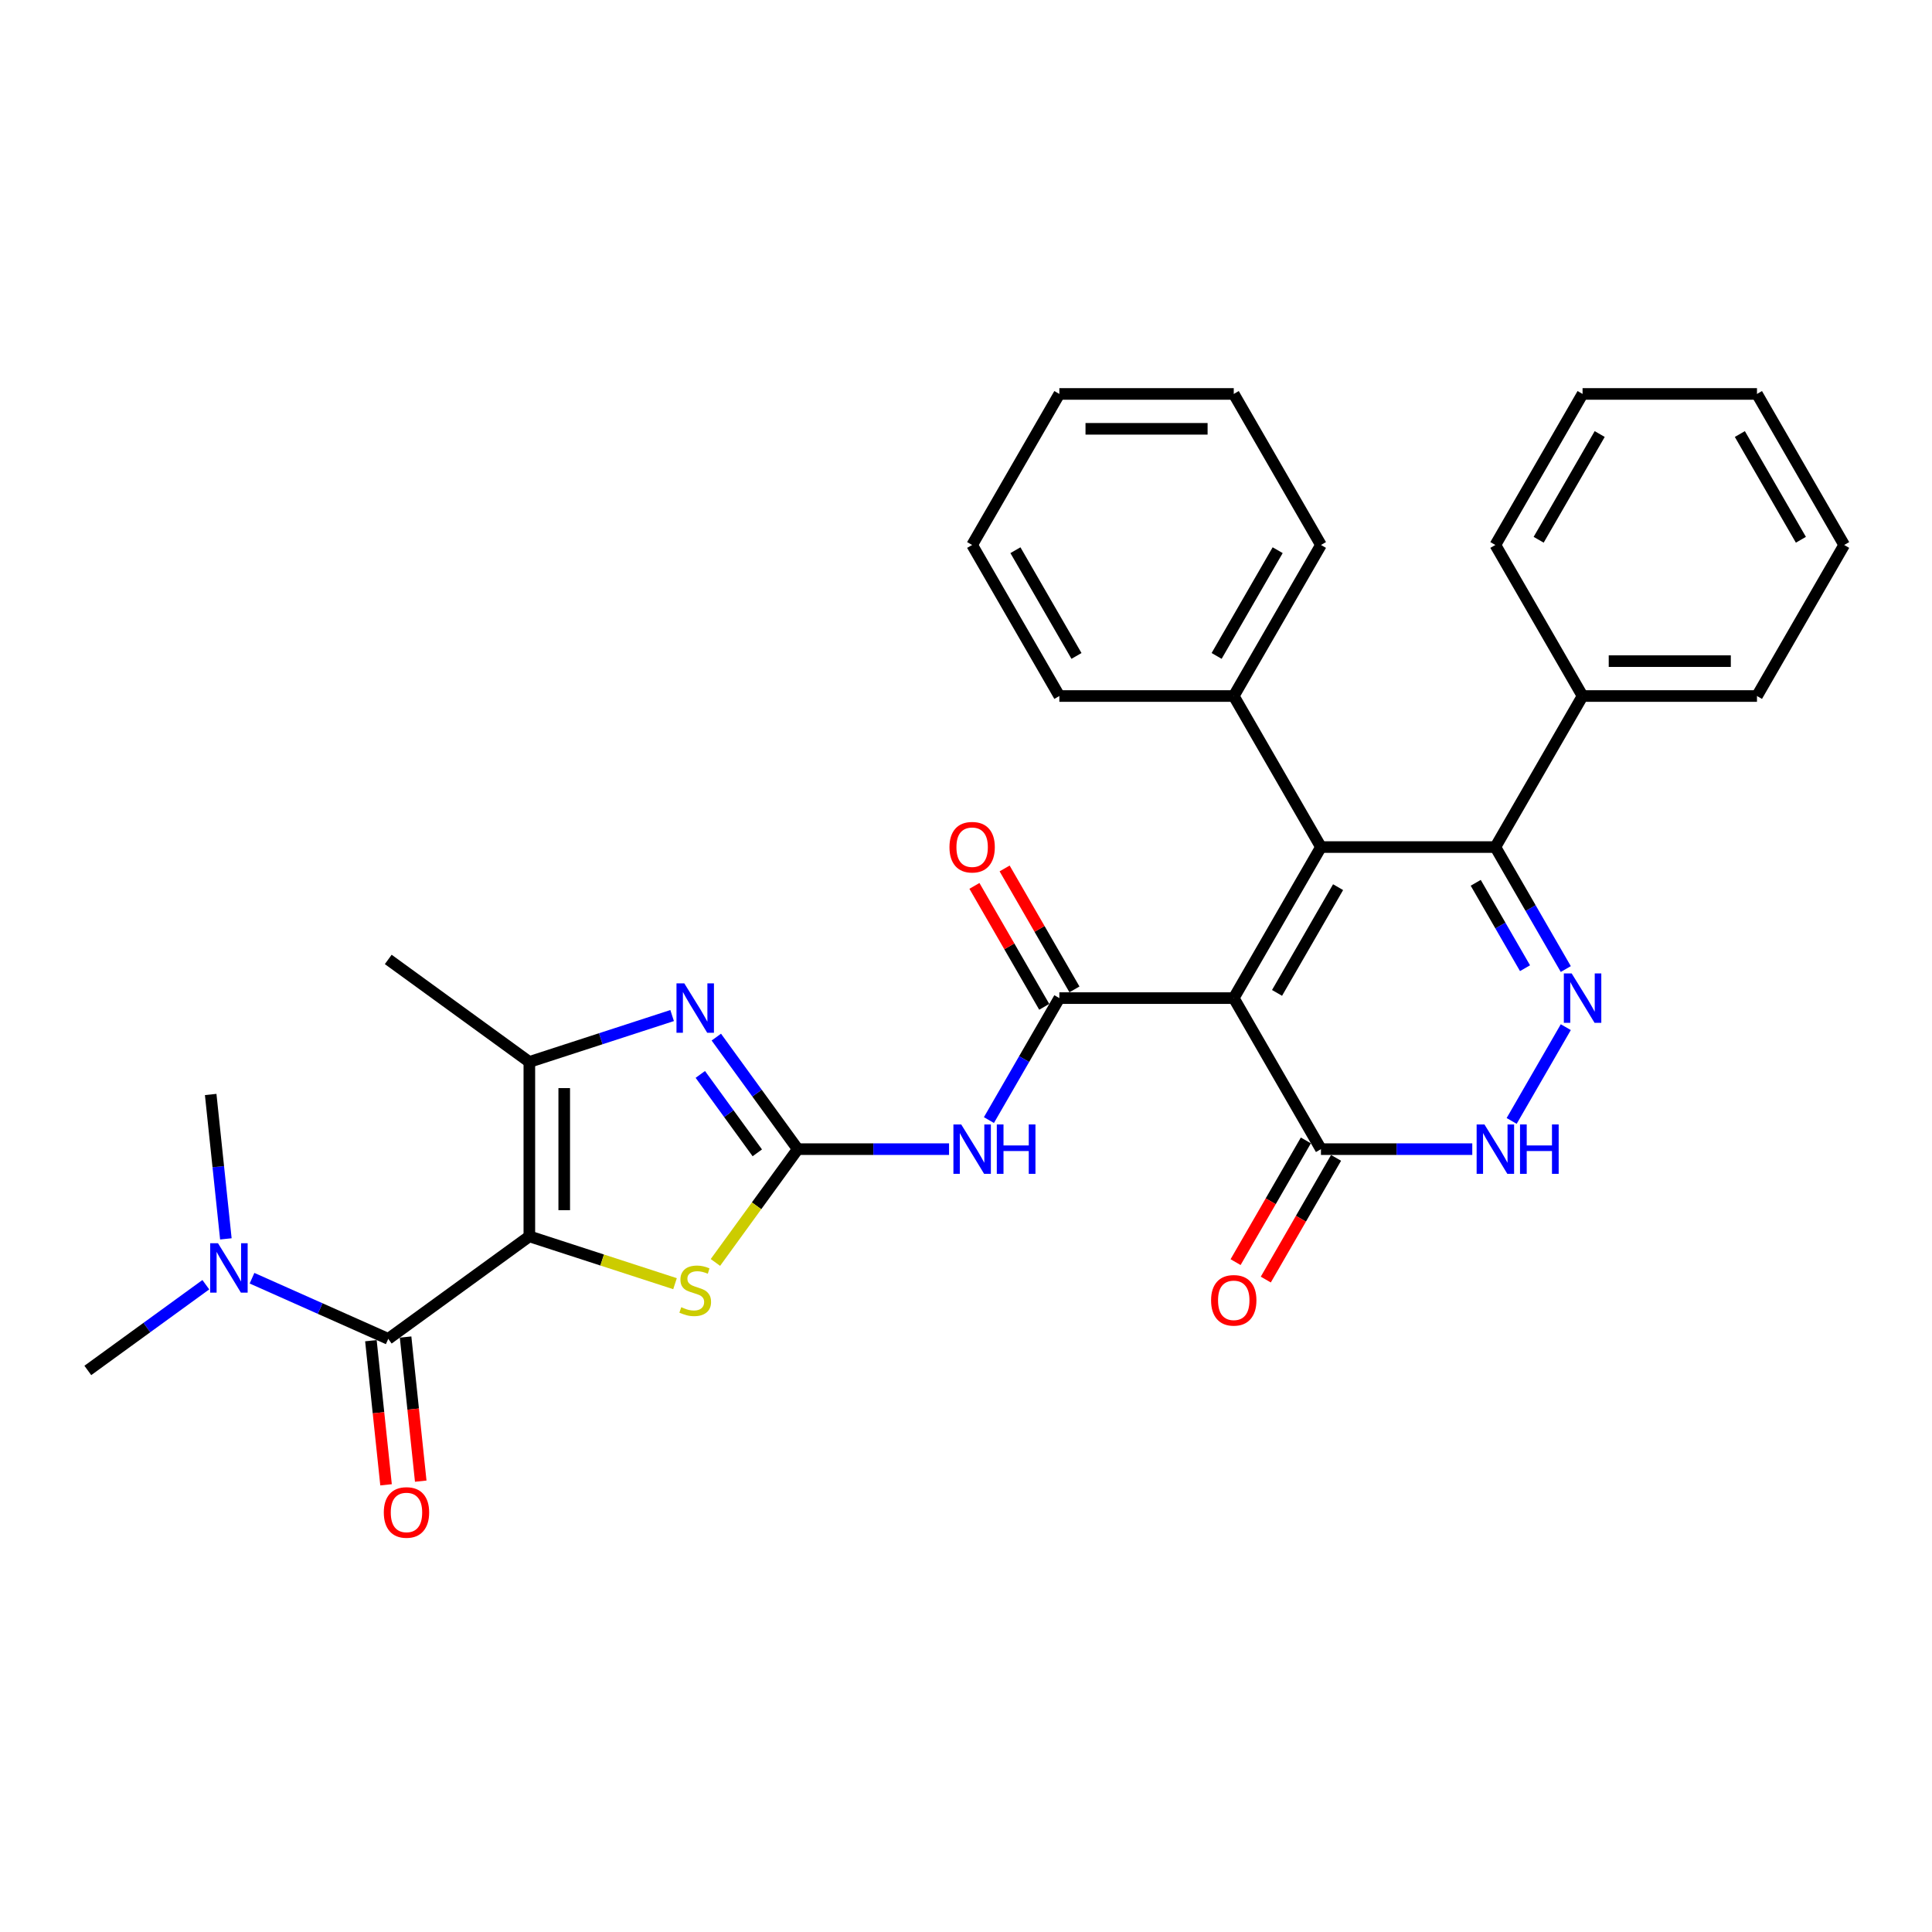 <?xml version='1.0' encoding='iso-8859-1'?>
<svg version='1.1' baseProfile='full'
              xmlns='http://www.w3.org/2000/svg'
                      xmlns:rdkit='http://www.rdkit.org/xml'
                      xmlns:xlink='http://www.w3.org/1999/xlink'
                  xml:space='preserve'
width='1000px' height='1000px' viewBox='0 0 1000 1000'>
<!-- END OF HEADER -->
<rect style='opacity:1.0;fill:#FFFFFF;stroke:none' width='1000' height='1000' x='0' y='0'> </rect>
<path class='bond-6' d='M 273.989,639.934 L 311.689,652.183' style='fill:none;fill-rule:evenodd;stroke:#000000;stroke-width:6px;stroke-linecap:butt;stroke-linejoin:miter;stroke-opacity:1' />
<path class='bond-6' d='M 311.689,652.183 L 349.39,664.433' style='fill:none;fill-rule:evenodd;stroke:#CCCC00;stroke-width:6px;stroke-linecap:butt;stroke-linejoin:miter;stroke-opacity:1' />
<path class='bond-8' d='M 273.989,639.934 L 273.989,549.66' style='fill:none;fill-rule:evenodd;stroke:#000000;stroke-width:6px;stroke-linecap:butt;stroke-linejoin:miter;stroke-opacity:1' />
<path class='bond-8' d='M 292.043,626.393 L 292.043,563.201' style='fill:none;fill-rule:evenodd;stroke:#000000;stroke-width:6px;stroke-linecap:butt;stroke-linejoin:miter;stroke-opacity:1' />
<path class='bond-10' d='M 273.989,639.934 L 200.956,692.995' style='fill:none;fill-rule:evenodd;stroke:#000000;stroke-width:6px;stroke-linecap:butt;stroke-linejoin:miter;stroke-opacity:1' />
<path class='bond-0' d='M 638.589,516.618 L 548.315,516.618' style='fill:none;fill-rule:evenodd;stroke:#000000;stroke-width:6px;stroke-linecap:butt;stroke-linejoin:miter;stroke-opacity:1' />
<path class='bond-1' d='M 638.589,516.618 L 683.725,438.439' style='fill:none;fill-rule:evenodd;stroke:#000000;stroke-width:6px;stroke-linecap:butt;stroke-linejoin:miter;stroke-opacity:1' />
<path class='bond-1' d='M 660.995,513.918 L 692.591,459.193' style='fill:none;fill-rule:evenodd;stroke:#000000;stroke-width:6px;stroke-linecap:butt;stroke-linejoin:miter;stroke-opacity:1' />
<path class='bond-11' d='M 638.589,516.618 L 683.725,594.797' style='fill:none;fill-rule:evenodd;stroke:#000000;stroke-width:6px;stroke-linecap:butt;stroke-linejoin:miter;stroke-opacity:1' />
<path class='bond-9' d='M 683.725,438.439 L 773.999,438.439' style='fill:none;fill-rule:evenodd;stroke:#000000;stroke-width:6px;stroke-linecap:butt;stroke-linejoin:miter;stroke-opacity:1' />
<path class='bond-14' d='M 683.725,438.439 L 638.589,360.26' style='fill:none;fill-rule:evenodd;stroke:#000000;stroke-width:6px;stroke-linecap:butt;stroke-linejoin:miter;stroke-opacity:1' />
<path class='bond-2' d='M 412.905,594.797 L 391.601,624.119' style='fill:none;fill-rule:evenodd;stroke:#000000;stroke-width:6px;stroke-linecap:butt;stroke-linejoin:miter;stroke-opacity:1' />
<path class='bond-2' d='M 391.601,624.119 L 370.298,653.441' style='fill:none;fill-rule:evenodd;stroke:#CCCC00;stroke-width:6px;stroke-linecap:butt;stroke-linejoin:miter;stroke-opacity:1' />
<path class='bond-7' d='M 412.905,594.797 L 452.066,594.797' style='fill:none;fill-rule:evenodd;stroke:#000000;stroke-width:6px;stroke-linecap:butt;stroke-linejoin:miter;stroke-opacity:1' />
<path class='bond-7' d='M 452.066,594.797 L 491.226,594.797' style='fill:none;fill-rule:evenodd;stroke:#0000FF;stroke-width:6px;stroke-linecap:butt;stroke-linejoin:miter;stroke-opacity:1' />
<path class='bond-32' d='M 412.905,594.797 L 391.838,565.8' style='fill:none;fill-rule:evenodd;stroke:#000000;stroke-width:6px;stroke-linecap:butt;stroke-linejoin:miter;stroke-opacity:1' />
<path class='bond-32' d='M 391.838,565.8 L 370.771,536.804' style='fill:none;fill-rule:evenodd;stroke:#0000FF;stroke-width:6px;stroke-linecap:butt;stroke-linejoin:miter;stroke-opacity:1' />
<path class='bond-32' d='M 391.978,596.71 L 377.231,576.413' style='fill:none;fill-rule:evenodd;stroke:#000000;stroke-width:6px;stroke-linecap:butt;stroke-linejoin:miter;stroke-opacity:1' />
<path class='bond-32' d='M 377.231,576.413 L 362.484,556.115' style='fill:none;fill-rule:evenodd;stroke:#0000FF;stroke-width:6px;stroke-linecap:butt;stroke-linejoin:miter;stroke-opacity:1' />
<path class='bond-3' d='M 548.315,516.618 L 530.088,548.188' style='fill:none;fill-rule:evenodd;stroke:#000000;stroke-width:6px;stroke-linecap:butt;stroke-linejoin:miter;stroke-opacity:1' />
<path class='bond-3' d='M 530.088,548.188 L 511.862,579.757' style='fill:none;fill-rule:evenodd;stroke:#0000FF;stroke-width:6px;stroke-linecap:butt;stroke-linejoin:miter;stroke-opacity:1' />
<path class='bond-15' d='M 556.133,512.104 L 538.063,480.805' style='fill:none;fill-rule:evenodd;stroke:#000000;stroke-width:6px;stroke-linecap:butt;stroke-linejoin:miter;stroke-opacity:1' />
<path class='bond-15' d='M 538.063,480.805 L 519.992,449.506' style='fill:none;fill-rule:evenodd;stroke:#FF0000;stroke-width:6px;stroke-linecap:butt;stroke-linejoin:miter;stroke-opacity:1' />
<path class='bond-15' d='M 540.497,521.132 L 522.427,489.833' style='fill:none;fill-rule:evenodd;stroke:#000000;stroke-width:6px;stroke-linecap:butt;stroke-linejoin:miter;stroke-opacity:1' />
<path class='bond-15' d='M 522.427,489.833 L 504.356,458.534' style='fill:none;fill-rule:evenodd;stroke:#FF0000;stroke-width:6px;stroke-linecap:butt;stroke-linejoin:miter;stroke-opacity:1' />
<path class='bond-4' d='M 810.452,531.657 L 782.431,580.192' style='fill:none;fill-rule:evenodd;stroke:#0000FF;stroke-width:6px;stroke-linecap:butt;stroke-linejoin:miter;stroke-opacity:1' />
<path class='bond-33' d='M 810.452,501.578 L 792.226,470.009' style='fill:none;fill-rule:evenodd;stroke:#0000FF;stroke-width:6px;stroke-linecap:butt;stroke-linejoin:miter;stroke-opacity:1' />
<path class='bond-33' d='M 792.226,470.009 L 773.999,438.439' style='fill:none;fill-rule:evenodd;stroke:#000000;stroke-width:6px;stroke-linecap:butt;stroke-linejoin:miter;stroke-opacity:1' />
<path class='bond-33' d='M 789.348,501.135 L 776.59,479.036' style='fill:none;fill-rule:evenodd;stroke:#0000FF;stroke-width:6px;stroke-linecap:butt;stroke-linejoin:miter;stroke-opacity:1' />
<path class='bond-33' d='M 776.59,479.036 L 763.831,456.937' style='fill:none;fill-rule:evenodd;stroke:#000000;stroke-width:6px;stroke-linecap:butt;stroke-linejoin:miter;stroke-opacity:1' />
<path class='bond-5' d='M 347.892,525.648 L 310.94,537.654' style='fill:none;fill-rule:evenodd;stroke:#0000FF;stroke-width:6px;stroke-linecap:butt;stroke-linejoin:miter;stroke-opacity:1' />
<path class='bond-5' d='M 310.94,537.654 L 273.989,549.66' style='fill:none;fill-rule:evenodd;stroke:#000000;stroke-width:6px;stroke-linecap:butt;stroke-linejoin:miter;stroke-opacity:1' />
<path class='bond-19' d='M 273.989,549.66 L 200.956,496.599' style='fill:none;fill-rule:evenodd;stroke:#000000;stroke-width:6px;stroke-linecap:butt;stroke-linejoin:miter;stroke-opacity:1' />
<path class='bond-17' d='M 773.999,438.439 L 819.135,360.26' style='fill:none;fill-rule:evenodd;stroke:#000000;stroke-width:6px;stroke-linecap:butt;stroke-linejoin:miter;stroke-opacity:1' />
<path class='bond-13' d='M 200.956,692.995 L 165.698,677.297' style='fill:none;fill-rule:evenodd;stroke:#000000;stroke-width:6px;stroke-linecap:butt;stroke-linejoin:miter;stroke-opacity:1' />
<path class='bond-13' d='M 165.698,677.297 L 130.439,661.599' style='fill:none;fill-rule:evenodd;stroke:#0000FF;stroke-width:6px;stroke-linecap:butt;stroke-linejoin:miter;stroke-opacity:1' />
<path class='bond-16' d='M 191.978,693.939 L 195.898,731.236' style='fill:none;fill-rule:evenodd;stroke:#000000;stroke-width:6px;stroke-linecap:butt;stroke-linejoin:miter;stroke-opacity:1' />
<path class='bond-16' d='M 195.898,731.236 L 199.818,768.533' style='fill:none;fill-rule:evenodd;stroke:#FF0000;stroke-width:6px;stroke-linecap:butt;stroke-linejoin:miter;stroke-opacity:1' />
<path class='bond-16' d='M 209.934,692.051 L 213.854,729.349' style='fill:none;fill-rule:evenodd;stroke:#000000;stroke-width:6px;stroke-linecap:butt;stroke-linejoin:miter;stroke-opacity:1' />
<path class='bond-16' d='M 213.854,729.349 L 217.774,766.646' style='fill:none;fill-rule:evenodd;stroke:#FF0000;stroke-width:6px;stroke-linecap:butt;stroke-linejoin:miter;stroke-opacity:1' />
<path class='bond-12' d='M 683.725,594.797 L 722.886,594.797' style='fill:none;fill-rule:evenodd;stroke:#000000;stroke-width:6px;stroke-linecap:butt;stroke-linejoin:miter;stroke-opacity:1' />
<path class='bond-12' d='M 722.886,594.797 L 762.047,594.797' style='fill:none;fill-rule:evenodd;stroke:#0000FF;stroke-width:6px;stroke-linecap:butt;stroke-linejoin:miter;stroke-opacity:1' />
<path class='bond-18' d='M 675.907,590.283 L 657.722,621.781' style='fill:none;fill-rule:evenodd;stroke:#000000;stroke-width:6px;stroke-linecap:butt;stroke-linejoin:miter;stroke-opacity:1' />
<path class='bond-18' d='M 657.722,621.781 L 639.537,653.278' style='fill:none;fill-rule:evenodd;stroke:#FF0000;stroke-width:6px;stroke-linecap:butt;stroke-linejoin:miter;stroke-opacity:1' />
<path class='bond-18' d='M 691.543,599.311 L 673.358,630.808' style='fill:none;fill-rule:evenodd;stroke:#000000;stroke-width:6px;stroke-linecap:butt;stroke-linejoin:miter;stroke-opacity:1' />
<path class='bond-18' d='M 673.358,630.808 L 655.173,662.306' style='fill:none;fill-rule:evenodd;stroke:#FF0000;stroke-width:6px;stroke-linecap:butt;stroke-linejoin:miter;stroke-opacity:1' />
<path class='bond-20' d='M 106.535,664.961 L 75.995,687.15' style='fill:none;fill-rule:evenodd;stroke:#0000FF;stroke-width:6px;stroke-linecap:butt;stroke-linejoin:miter;stroke-opacity:1' />
<path class='bond-20' d='M 75.995,687.15 L 45.455,709.339' style='fill:none;fill-rule:evenodd;stroke:#000000;stroke-width:6px;stroke-linecap:butt;stroke-linejoin:miter;stroke-opacity:1' />
<path class='bond-21' d='M 116.907,641.238 L 112.979,603.868' style='fill:none;fill-rule:evenodd;stroke:#0000FF;stroke-width:6px;stroke-linecap:butt;stroke-linejoin:miter;stroke-opacity:1' />
<path class='bond-21' d='M 112.979,603.868 L 109.051,566.499' style='fill:none;fill-rule:evenodd;stroke:#000000;stroke-width:6px;stroke-linecap:butt;stroke-linejoin:miter;stroke-opacity:1' />
<path class='bond-22' d='M 638.589,360.26 L 683.725,282.081' style='fill:none;fill-rule:evenodd;stroke:#000000;stroke-width:6px;stroke-linecap:butt;stroke-linejoin:miter;stroke-opacity:1' />
<path class='bond-22' d='M 629.723,339.506 L 661.319,284.78' style='fill:none;fill-rule:evenodd;stroke:#000000;stroke-width:6px;stroke-linecap:butt;stroke-linejoin:miter;stroke-opacity:1' />
<path class='bond-23' d='M 638.589,360.26 L 548.315,360.26' style='fill:none;fill-rule:evenodd;stroke:#000000;stroke-width:6px;stroke-linecap:butt;stroke-linejoin:miter;stroke-opacity:1' />
<path class='bond-24' d='M 819.135,360.26 L 909.409,360.26' style='fill:none;fill-rule:evenodd;stroke:#000000;stroke-width:6px;stroke-linecap:butt;stroke-linejoin:miter;stroke-opacity:1' />
<path class='bond-24' d='M 832.676,342.205 L 895.868,342.205' style='fill:none;fill-rule:evenodd;stroke:#000000;stroke-width:6px;stroke-linecap:butt;stroke-linejoin:miter;stroke-opacity:1' />
<path class='bond-25' d='M 819.135,360.26 L 773.999,282.081' style='fill:none;fill-rule:evenodd;stroke:#000000;stroke-width:6px;stroke-linecap:butt;stroke-linejoin:miter;stroke-opacity:1' />
<path class='bond-29' d='M 683.725,282.081 L 638.589,203.902' style='fill:none;fill-rule:evenodd;stroke:#000000;stroke-width:6px;stroke-linecap:butt;stroke-linejoin:miter;stroke-opacity:1' />
<path class='bond-28' d='M 548.315,360.26 L 503.179,282.081' style='fill:none;fill-rule:evenodd;stroke:#000000;stroke-width:6px;stroke-linecap:butt;stroke-linejoin:miter;stroke-opacity:1' />
<path class='bond-28' d='M 557.181,339.506 L 525.585,284.78' style='fill:none;fill-rule:evenodd;stroke:#000000;stroke-width:6px;stroke-linecap:butt;stroke-linejoin:miter;stroke-opacity:1' />
<path class='bond-27' d='M 909.409,360.26 L 954.545,282.081' style='fill:none;fill-rule:evenodd;stroke:#000000;stroke-width:6px;stroke-linecap:butt;stroke-linejoin:miter;stroke-opacity:1' />
<path class='bond-26' d='M 773.999,282.081 L 819.135,203.902' style='fill:none;fill-rule:evenodd;stroke:#000000;stroke-width:6px;stroke-linecap:butt;stroke-linejoin:miter;stroke-opacity:1' />
<path class='bond-26' d='M 796.405,279.381 L 828.001,224.656' style='fill:none;fill-rule:evenodd;stroke:#000000;stroke-width:6px;stroke-linecap:butt;stroke-linejoin:miter;stroke-opacity:1' />
<path class='bond-30' d='M 819.135,203.902 L 909.409,203.902' style='fill:none;fill-rule:evenodd;stroke:#000000;stroke-width:6px;stroke-linecap:butt;stroke-linejoin:miter;stroke-opacity:1' />
<path class='bond-35' d='M 954.545,282.081 L 909.409,203.902' style='fill:none;fill-rule:evenodd;stroke:#000000;stroke-width:6px;stroke-linecap:butt;stroke-linejoin:miter;stroke-opacity:1' />
<path class='bond-35' d='M 932.139,279.381 L 900.543,224.656' style='fill:none;fill-rule:evenodd;stroke:#000000;stroke-width:6px;stroke-linecap:butt;stroke-linejoin:miter;stroke-opacity:1' />
<path class='bond-31' d='M 503.179,282.081 L 548.315,203.902' style='fill:none;fill-rule:evenodd;stroke:#000000;stroke-width:6px;stroke-linecap:butt;stroke-linejoin:miter;stroke-opacity:1' />
<path class='bond-34' d='M 638.589,203.902 L 548.315,203.902' style='fill:none;fill-rule:evenodd;stroke:#000000;stroke-width:6px;stroke-linecap:butt;stroke-linejoin:miter;stroke-opacity:1' />
<path class='bond-34' d='M 625.048,221.956 L 561.856,221.956' style='fill:none;fill-rule:evenodd;stroke:#000000;stroke-width:6px;stroke-linecap:butt;stroke-linejoin:miter;stroke-opacity:1' />
<path  class='atom-5' d='M 813.484 503.835
L 821.862 517.376
Q 822.692 518.712, 824.028 521.132
Q 825.364 523.551, 825.436 523.695
L 825.436 503.835
L 828.831 503.835
L 828.831 529.401
L 825.328 529.401
L 816.337 514.596
Q 815.29 512.863, 814.17 510.877
Q 813.087 508.891, 812.762 508.277
L 812.762 529.401
L 809.44 529.401
L 809.44 503.835
L 813.484 503.835
' fill='#0000FF'/>
<path  class='atom-6' d='M 354.193 508.982
L 362.57 522.523
Q 363.401 523.859, 364.737 526.278
Q 366.073 528.697, 366.145 528.842
L 366.145 508.982
L 369.539 508.982
L 369.539 534.547
L 366.037 534.547
L 357.045 519.742
Q 355.998 518.009, 354.879 516.023
Q 353.796 514.037, 353.471 513.423
L 353.471 534.547
L 350.148 534.547
L 350.148 508.982
L 354.193 508.982
' fill='#0000FF'/>
<path  class='atom-7' d='M 352.622 676.604
Q 352.911 676.713, 354.102 677.218
Q 355.294 677.724, 356.594 678.049
Q 357.93 678.337, 359.23 678.337
Q 361.649 678.337, 363.058 677.182
Q 364.466 675.99, 364.466 673.932
Q 364.466 672.524, 363.744 671.657
Q 363.058 670.791, 361.974 670.321
Q 360.891 669.852, 359.086 669.31
Q 356.811 668.624, 355.439 667.974
Q 354.102 667.324, 353.128 665.952
Q 352.189 664.58, 352.189 662.269
Q 352.189 659.055, 354.355 657.069
Q 356.558 655.083, 360.891 655.083
Q 363.852 655.083, 367.21 656.491
L 366.38 659.272
Q 363.31 658.008, 360.999 658.008
Q 358.508 658.008, 357.136 659.055
Q 355.763 660.066, 355.8 661.836
Q 355.8 663.208, 356.486 664.038
Q 357.208 664.869, 358.219 665.338
Q 359.266 665.808, 360.999 666.349
Q 363.31 667.071, 364.683 667.794
Q 366.055 668.516, 367.03 669.996
Q 368.041 671.441, 368.041 673.932
Q 368.041 677.471, 365.657 679.385
Q 363.31 681.262, 359.374 681.262
Q 357.1 681.262, 355.366 680.757
Q 353.669 680.287, 351.647 679.457
L 352.622 676.604
' fill='#CCCC00'/>
<path  class='atom-8' d='M 497.527 582.014
L 505.905 595.555
Q 506.735 596.891, 508.071 599.311
Q 509.407 601.73, 509.48 601.874
L 509.48 582.014
L 512.874 582.014
L 512.874 607.58
L 509.371 607.58
L 500.38 592.775
Q 499.333 591.042, 498.214 589.056
Q 497.13 587.07, 496.805 586.456
L 496.805 607.58
L 493.483 607.58
L 493.483 582.014
L 497.527 582.014
' fill='#0000FF'/>
<path  class='atom-8' d='M 515.943 582.014
L 519.41 582.014
L 519.41 592.883
L 532.481 592.883
L 532.481 582.014
L 535.948 582.014
L 535.948 607.58
L 532.481 607.58
L 532.481 595.772
L 519.41 595.772
L 519.41 607.58
L 515.943 607.58
L 515.943 582.014
' fill='#0000FF'/>
<path  class='atom-13' d='M 768.348 582.014
L 776.725 595.555
Q 777.555 596.891, 778.892 599.311
Q 780.228 601.73, 780.3 601.874
L 780.3 582.014
L 783.694 582.014
L 783.694 607.58
L 780.191 607.58
L 771.2 592.775
Q 770.153 591.042, 769.034 589.056
Q 767.95 587.07, 767.625 586.456
L 767.625 607.58
L 764.303 607.58
L 764.303 582.014
L 768.348 582.014
' fill='#0000FF'/>
<path  class='atom-13' d='M 786.763 582.014
L 790.23 582.014
L 790.23 592.883
L 803.301 592.883
L 803.301 582.014
L 806.768 582.014
L 806.768 607.58
L 803.301 607.58
L 803.301 595.772
L 790.23 595.772
L 790.23 607.58
L 786.763 607.58
L 786.763 582.014
' fill='#0000FF'/>
<path  class='atom-14' d='M 112.836 643.495
L 121.213 657.036
Q 122.044 658.372, 123.38 660.791
Q 124.716 663.211, 124.788 663.355
L 124.788 643.495
L 128.183 643.495
L 128.183 669.06
L 124.68 669.06
L 115.689 654.255
Q 114.642 652.522, 113.522 650.536
Q 112.439 648.55, 112.114 647.936
L 112.114 669.06
L 108.792 669.06
L 108.792 643.495
L 112.836 643.495
' fill='#0000FF'/>
<path  class='atom-16' d='M 491.443 438.511
Q 491.443 432.373, 494.476 428.942
Q 497.509 425.512, 503.179 425.512
Q 508.848 425.512, 511.881 428.942
Q 514.914 432.373, 514.914 438.511
Q 514.914 444.722, 511.845 448.261
Q 508.776 451.763, 503.179 451.763
Q 497.546 451.763, 494.476 448.261
Q 491.443 444.758, 491.443 438.511
M 503.179 448.874
Q 507.078 448.874, 509.173 446.275
Q 511.303 443.639, 511.303 438.511
Q 511.303 433.492, 509.173 430.964
Q 507.078 428.4, 503.179 428.4
Q 499.279 428.4, 497.148 430.928
Q 495.054 433.456, 495.054 438.511
Q 495.054 443.675, 497.148 446.275
Q 499.279 448.874, 503.179 448.874
' fill='#FF0000'/>
<path  class='atom-17' d='M 198.657 782.846
Q 198.657 776.707, 201.69 773.277
Q 204.723 769.847, 210.392 769.847
Q 216.061 769.847, 219.095 773.277
Q 222.128 776.707, 222.128 782.846
Q 222.128 789.057, 219.058 792.596
Q 215.989 796.098, 210.392 796.098
Q 204.759 796.098, 201.69 792.596
Q 198.657 789.093, 198.657 782.846
M 210.392 793.209
Q 214.292 793.209, 216.386 790.61
Q 218.517 787.974, 218.517 782.846
Q 218.517 777.827, 216.386 775.299
Q 214.292 772.735, 210.392 772.735
Q 206.492 772.735, 204.362 775.263
Q 202.268 777.791, 202.268 782.846
Q 202.268 788.01, 204.362 790.61
Q 206.492 793.209, 210.392 793.209
' fill='#FF0000'/>
<path  class='atom-19' d='M 626.853 673.048
Q 626.853 666.91, 629.886 663.479
Q 632.919 660.049, 638.589 660.049
Q 644.258 660.049, 647.291 663.479
Q 650.324 666.91, 650.324 673.048
Q 650.324 679.259, 647.255 682.798
Q 644.186 686.3, 638.589 686.3
Q 632.956 686.3, 629.886 682.798
Q 626.853 679.295, 626.853 673.048
M 638.589 683.412
Q 642.488 683.412, 644.583 680.812
Q 646.713 678.176, 646.713 673.048
Q 646.713 668.029, 644.583 665.501
Q 642.488 662.938, 638.589 662.938
Q 634.689 662.938, 632.558 665.465
Q 630.464 667.993, 630.464 673.048
Q 630.464 678.212, 632.558 680.812
Q 634.689 683.412, 638.589 683.412
' fill='#FF0000'/>
</svg>
